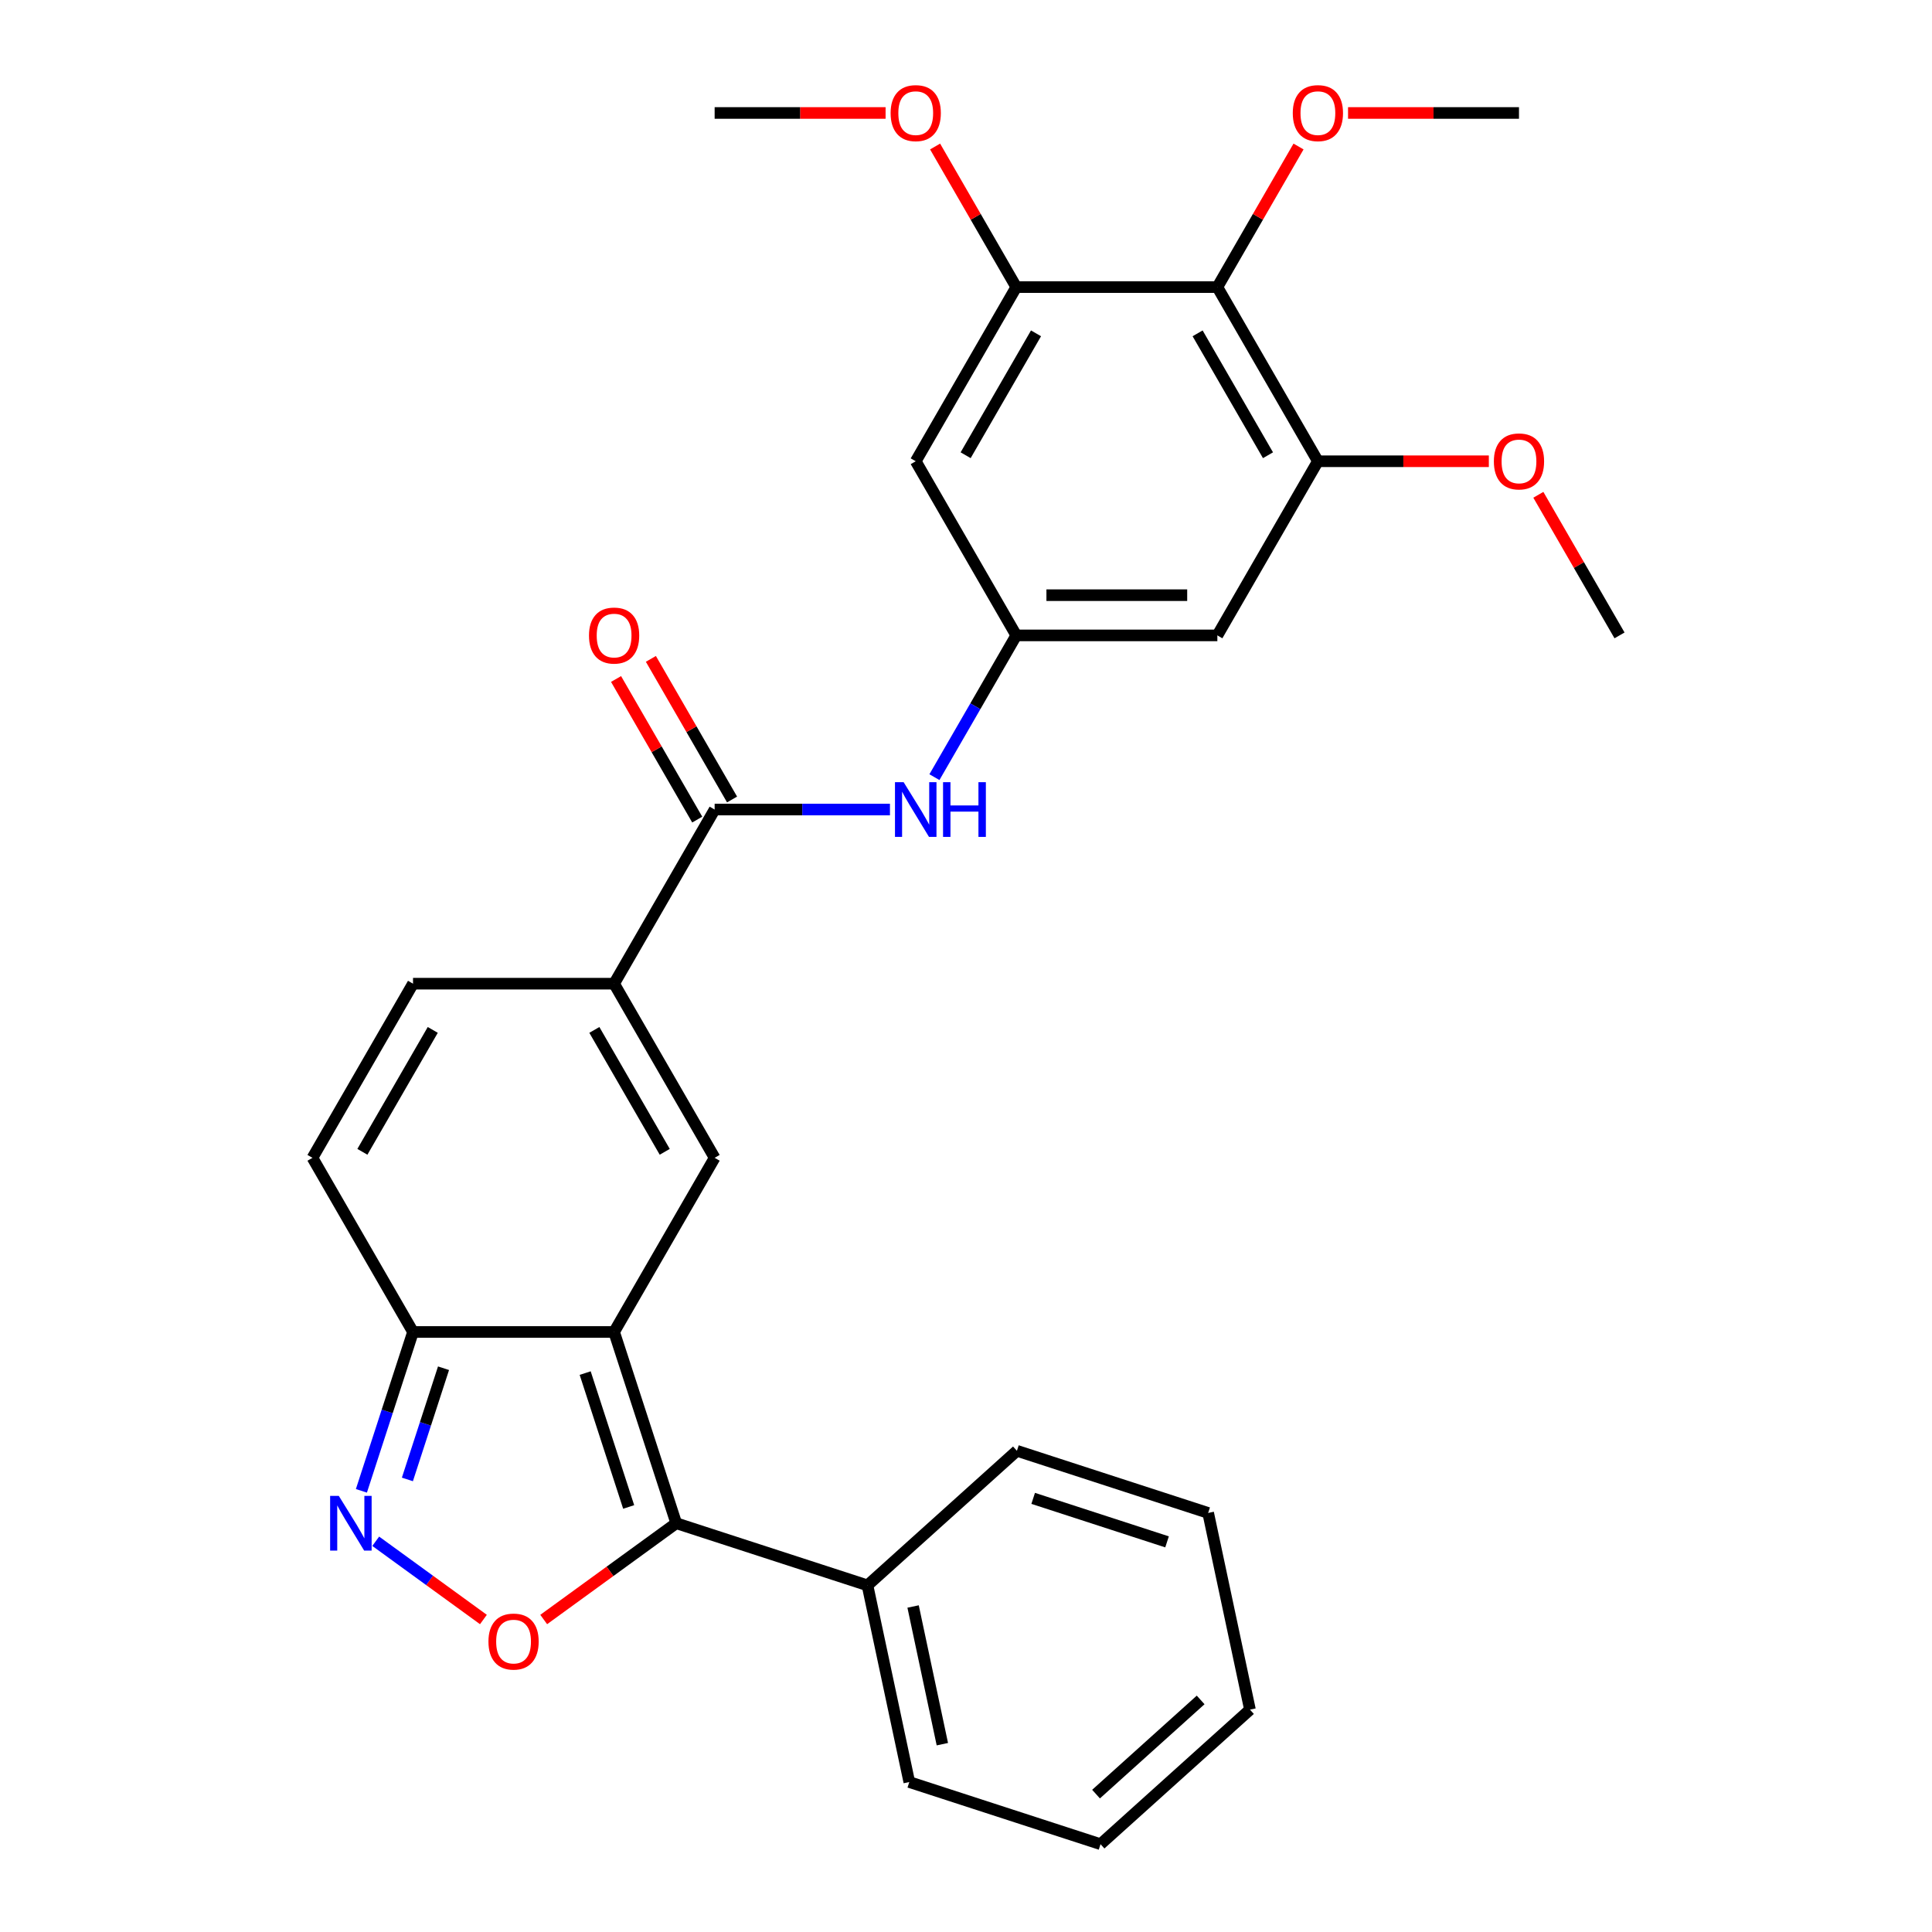 <?xml version='1.0' encoding='iso-8859-1'?>
<svg version='1.1' baseProfile='full'
              xmlns='http://www.w3.org/2000/svg'
                      xmlns:rdkit='http://www.rdkit.org/xml'
                      xmlns:xlink='http://www.w3.org/1999/xlink'
                  xml:space='preserve'
width='1000px' height='1000px' viewBox='0 0 1000 1000'>
<!-- END OF HEADER -->
<rect style='opacity:1.0;fill:#FFFFFF;stroke:none' width='1000' height='1000' x='0' y='0'> </rect>
<path class='bond-0' d='M 317.859,689.427 L 350.021,788.414' style='fill:none;fill-rule:evenodd;stroke:#000000;stroke-width:6px;stroke-linecap:butt;stroke-linejoin:miter;stroke-opacity:1' />
<path class='bond-0' d='M 302.886,710.707 L 325.399,779.998' style='fill:none;fill-rule:evenodd;stroke:#000000;stroke-width:6px;stroke-linecap:butt;stroke-linejoin:miter;stroke-opacity:1' />
<path class='bond-1' d='M 317.859,689.427 L 369.899,599.29' style='fill:none;fill-rule:evenodd;stroke:#000000;stroke-width:6px;stroke-linecap:butt;stroke-linejoin:miter;stroke-opacity:1' />
<path class='bond-5' d='M 317.859,689.427 L 213.778,689.427' style='fill:none;fill-rule:evenodd;stroke:#000000;stroke-width:6px;stroke-linecap:butt;stroke-linejoin:miter;stroke-opacity:1' />
<path class='bond-2' d='M 350.021,788.414 L 315.721,813.334' style='fill:none;fill-rule:evenodd;stroke:#000000;stroke-width:6px;stroke-linecap:butt;stroke-linejoin:miter;stroke-opacity:1' />
<path class='bond-2' d='M 315.721,813.334 L 281.42,838.255' style='fill:none;fill-rule:evenodd;stroke:#FF0000;stroke-width:6px;stroke-linecap:butt;stroke-linejoin:miter;stroke-opacity:1' />
<path class='bond-16' d='M 350.021,788.414 L 449.008,820.576' style='fill:none;fill-rule:evenodd;stroke:#000000;stroke-width:6px;stroke-linecap:butt;stroke-linejoin:miter;stroke-opacity:1' />
<path class='bond-4' d='M 369.899,599.29 L 317.859,509.153' style='fill:none;fill-rule:evenodd;stroke:#000000;stroke-width:6px;stroke-linecap:butt;stroke-linejoin:miter;stroke-opacity:1' />
<path class='bond-4' d='M 344.066,596.178 L 307.637,533.082' style='fill:none;fill-rule:evenodd;stroke:#000000;stroke-width:6px;stroke-linecap:butt;stroke-linejoin:miter;stroke-opacity:1' />
<path class='bond-29' d='M 250.216,838.255 L 222.345,818.006' style='fill:none;fill-rule:evenodd;stroke:#FF0000;stroke-width:6px;stroke-linecap:butt;stroke-linejoin:miter;stroke-opacity:1' />
<path class='bond-29' d='M 222.345,818.006 L 194.475,797.757' style='fill:none;fill-rule:evenodd;stroke:#0000FF;stroke-width:6px;stroke-linecap:butt;stroke-linejoin:miter;stroke-opacity:1' />
<path class='bond-3' d='M 187.061,771.651 L 200.419,730.539' style='fill:none;fill-rule:evenodd;stroke:#0000FF;stroke-width:6px;stroke-linecap:butt;stroke-linejoin:miter;stroke-opacity:1' />
<path class='bond-3' d='M 200.419,730.539 L 213.778,689.427' style='fill:none;fill-rule:evenodd;stroke:#000000;stroke-width:6px;stroke-linecap:butt;stroke-linejoin:miter;stroke-opacity:1' />
<path class='bond-3' d='M 210.866,765.75 L 220.217,736.972' style='fill:none;fill-rule:evenodd;stroke:#0000FF;stroke-width:6px;stroke-linecap:butt;stroke-linejoin:miter;stroke-opacity:1' />
<path class='bond-3' d='M 220.217,736.972 L 229.568,708.193' style='fill:none;fill-rule:evenodd;stroke:#000000;stroke-width:6px;stroke-linecap:butt;stroke-linejoin:miter;stroke-opacity:1' />
<path class='bond-6' d='M 317.859,509.153 L 369.899,419.017' style='fill:none;fill-rule:evenodd;stroke:#000000;stroke-width:6px;stroke-linecap:butt;stroke-linejoin:miter;stroke-opacity:1' />
<path class='bond-30' d='M 317.859,509.153 L 213.778,509.153' style='fill:none;fill-rule:evenodd;stroke:#000000;stroke-width:6px;stroke-linecap:butt;stroke-linejoin:miter;stroke-opacity:1' />
<path class='bond-13' d='M 213.778,689.427 L 161.737,599.29' style='fill:none;fill-rule:evenodd;stroke:#000000;stroke-width:6px;stroke-linecap:butt;stroke-linejoin:miter;stroke-opacity:1' />
<path class='bond-12' d='M 369.899,419.017 L 415.268,419.017' style='fill:none;fill-rule:evenodd;stroke:#000000;stroke-width:6px;stroke-linecap:butt;stroke-linejoin:miter;stroke-opacity:1' />
<path class='bond-12' d='M 415.268,419.017 L 460.638,419.017' style='fill:none;fill-rule:evenodd;stroke:#0000FF;stroke-width:6px;stroke-linecap:butt;stroke-linejoin:miter;stroke-opacity:1' />
<path class='bond-17' d='M 378.913,413.813 L 357.904,377.425' style='fill:none;fill-rule:evenodd;stroke:#000000;stroke-width:6px;stroke-linecap:butt;stroke-linejoin:miter;stroke-opacity:1' />
<path class='bond-17' d='M 357.904,377.425 L 336.896,341.038' style='fill:none;fill-rule:evenodd;stroke:#FF0000;stroke-width:6px;stroke-linecap:butt;stroke-linejoin:miter;stroke-opacity:1' />
<path class='bond-17' d='M 360.885,424.221 L 339.877,387.833' style='fill:none;fill-rule:evenodd;stroke:#000000;stroke-width:6px;stroke-linecap:butt;stroke-linejoin:miter;stroke-opacity:1' />
<path class='bond-17' d='M 339.877,387.833 L 318.869,351.446' style='fill:none;fill-rule:evenodd;stroke:#FF0000;stroke-width:6px;stroke-linecap:butt;stroke-linejoin:miter;stroke-opacity:1' />
<path class='bond-7' d='M 630.101,148.607 L 682.141,238.743' style='fill:none;fill-rule:evenodd;stroke:#000000;stroke-width:6px;stroke-linecap:butt;stroke-linejoin:miter;stroke-opacity:1' />
<path class='bond-7' d='M 619.88,172.535 L 656.308,235.631' style='fill:none;fill-rule:evenodd;stroke:#000000;stroke-width:6px;stroke-linecap:butt;stroke-linejoin:miter;stroke-opacity:1' />
<path class='bond-18' d='M 630.101,148.607 L 651.109,112.219' style='fill:none;fill-rule:evenodd;stroke:#000000;stroke-width:6px;stroke-linecap:butt;stroke-linejoin:miter;stroke-opacity:1' />
<path class='bond-18' d='M 651.109,112.219 L 672.118,75.832' style='fill:none;fill-rule:evenodd;stroke:#FF0000;stroke-width:6px;stroke-linecap:butt;stroke-linejoin:miter;stroke-opacity:1' />
<path class='bond-32' d='M 630.101,148.607 L 526.02,148.607' style='fill:none;fill-rule:evenodd;stroke:#000000;stroke-width:6px;stroke-linecap:butt;stroke-linejoin:miter;stroke-opacity:1' />
<path class='bond-8' d='M 526.02,148.607 L 473.98,238.743' style='fill:none;fill-rule:evenodd;stroke:#000000;stroke-width:6px;stroke-linecap:butt;stroke-linejoin:miter;stroke-opacity:1' />
<path class='bond-8' d='M 536.241,172.535 L 499.813,235.631' style='fill:none;fill-rule:evenodd;stroke:#000000;stroke-width:6px;stroke-linecap:butt;stroke-linejoin:miter;stroke-opacity:1' />
<path class='bond-20' d='M 526.02,148.607 L 505.012,112.219' style='fill:none;fill-rule:evenodd;stroke:#000000;stroke-width:6px;stroke-linecap:butt;stroke-linejoin:miter;stroke-opacity:1' />
<path class='bond-20' d='M 505.012,112.219 L 484.004,75.832' style='fill:none;fill-rule:evenodd;stroke:#FF0000;stroke-width:6px;stroke-linecap:butt;stroke-linejoin:miter;stroke-opacity:1' />
<path class='bond-9' d='M 682.141,238.743 L 630.101,328.88' style='fill:none;fill-rule:evenodd;stroke:#000000;stroke-width:6px;stroke-linecap:butt;stroke-linejoin:miter;stroke-opacity:1' />
<path class='bond-19' d='M 682.141,238.743 L 726.381,238.743' style='fill:none;fill-rule:evenodd;stroke:#000000;stroke-width:6px;stroke-linecap:butt;stroke-linejoin:miter;stroke-opacity:1' />
<path class='bond-19' d='M 726.381,238.743 L 770.62,238.743' style='fill:none;fill-rule:evenodd;stroke:#FF0000;stroke-width:6px;stroke-linecap:butt;stroke-linejoin:miter;stroke-opacity:1' />
<path class='bond-10' d='M 213.778,509.153 L 161.737,599.29' style='fill:none;fill-rule:evenodd;stroke:#000000;stroke-width:6px;stroke-linecap:butt;stroke-linejoin:miter;stroke-opacity:1' />
<path class='bond-10' d='M 223.999,533.082 L 187.571,596.178' style='fill:none;fill-rule:evenodd;stroke:#000000;stroke-width:6px;stroke-linecap:butt;stroke-linejoin:miter;stroke-opacity:1' />
<path class='bond-11' d='M 526.02,328.88 L 504.839,365.567' style='fill:none;fill-rule:evenodd;stroke:#000000;stroke-width:6px;stroke-linecap:butt;stroke-linejoin:miter;stroke-opacity:1' />
<path class='bond-11' d='M 504.839,365.567 L 483.657,402.255' style='fill:none;fill-rule:evenodd;stroke:#0000FF;stroke-width:6px;stroke-linecap:butt;stroke-linejoin:miter;stroke-opacity:1' />
<path class='bond-14' d='M 526.02,328.88 L 473.98,238.743' style='fill:none;fill-rule:evenodd;stroke:#000000;stroke-width:6px;stroke-linecap:butt;stroke-linejoin:miter;stroke-opacity:1' />
<path class='bond-15' d='M 526.02,328.88 L 630.101,328.88' style='fill:none;fill-rule:evenodd;stroke:#000000;stroke-width:6px;stroke-linecap:butt;stroke-linejoin:miter;stroke-opacity:1' />
<path class='bond-15' d='M 541.632,308.064 L 614.489,308.064' style='fill:none;fill-rule:evenodd;stroke:#000000;stroke-width:6px;stroke-linecap:butt;stroke-linejoin:miter;stroke-opacity:1' />
<path class='bond-21' d='M 449.008,820.576 L 470.648,922.383' style='fill:none;fill-rule:evenodd;stroke:#000000;stroke-width:6px;stroke-linecap:butt;stroke-linejoin:miter;stroke-opacity:1' />
<path class='bond-21' d='M 472.615,831.519 L 487.763,902.784' style='fill:none;fill-rule:evenodd;stroke:#000000;stroke-width:6px;stroke-linecap:butt;stroke-linejoin:miter;stroke-opacity:1' />
<path class='bond-22' d='M 449.008,820.576 L 526.355,750.933' style='fill:none;fill-rule:evenodd;stroke:#000000;stroke-width:6px;stroke-linecap:butt;stroke-linejoin:miter;stroke-opacity:1' />
<path class='bond-23' d='M 697.744,58.47 L 741.983,58.47' style='fill:none;fill-rule:evenodd;stroke:#FF0000;stroke-width:6px;stroke-linecap:butt;stroke-linejoin:miter;stroke-opacity:1' />
<path class='bond-23' d='M 741.983,58.47 L 786.222,58.47' style='fill:none;fill-rule:evenodd;stroke:#000000;stroke-width:6px;stroke-linecap:butt;stroke-linejoin:miter;stroke-opacity:1' />
<path class='bond-24' d='M 796.246,256.105 L 817.255,292.493' style='fill:none;fill-rule:evenodd;stroke:#FF0000;stroke-width:6px;stroke-linecap:butt;stroke-linejoin:miter;stroke-opacity:1' />
<path class='bond-24' d='M 817.255,292.493 L 838.263,328.88' style='fill:none;fill-rule:evenodd;stroke:#000000;stroke-width:6px;stroke-linecap:butt;stroke-linejoin:miter;stroke-opacity:1' />
<path class='bond-25' d='M 458.378,58.47 L 414.138,58.47' style='fill:none;fill-rule:evenodd;stroke:#FF0000;stroke-width:6px;stroke-linecap:butt;stroke-linejoin:miter;stroke-opacity:1' />
<path class='bond-25' d='M 414.138,58.47 L 369.899,58.47' style='fill:none;fill-rule:evenodd;stroke:#000000;stroke-width:6px;stroke-linecap:butt;stroke-linejoin:miter;stroke-opacity:1' />
<path class='bond-26' d='M 470.648,922.383 L 569.634,954.545' style='fill:none;fill-rule:evenodd;stroke:#000000;stroke-width:6px;stroke-linecap:butt;stroke-linejoin:miter;stroke-opacity:1' />
<path class='bond-27' d='M 526.355,750.933 L 625.342,783.095' style='fill:none;fill-rule:evenodd;stroke:#000000;stroke-width:6px;stroke-linecap:butt;stroke-linejoin:miter;stroke-opacity:1' />
<path class='bond-27' d='M 534.771,775.554 L 604.061,798.068' style='fill:none;fill-rule:evenodd;stroke:#000000;stroke-width:6px;stroke-linecap:butt;stroke-linejoin:miter;stroke-opacity:1' />
<path class='bond-31' d='M 569.634,954.545 L 646.982,884.902' style='fill:none;fill-rule:evenodd;stroke:#000000;stroke-width:6px;stroke-linecap:butt;stroke-linejoin:miter;stroke-opacity:1' />
<path class='bond-31' d='M 567.308,928.629 L 621.451,879.879' style='fill:none;fill-rule:evenodd;stroke:#000000;stroke-width:6px;stroke-linecap:butt;stroke-linejoin:miter;stroke-opacity:1' />
<path class='bond-28' d='M 625.342,783.095 L 646.982,884.902' style='fill:none;fill-rule:evenodd;stroke:#000000;stroke-width:6px;stroke-linecap:butt;stroke-linejoin:miter;stroke-opacity:1' />
<path  class='atom-3' d='M 252.818 849.671
Q 252.818 842.871, 256.178 839.071
Q 259.538 835.271, 265.818 835.271
Q 272.098 835.271, 275.458 839.071
Q 278.818 842.871, 278.818 849.671
Q 278.818 856.551, 275.418 860.471
Q 272.018 864.351, 265.818 864.351
Q 259.578 864.351, 256.178 860.471
Q 252.818 856.591, 252.818 849.671
M 265.818 861.151
Q 270.138 861.151, 272.458 858.271
Q 274.818 855.351, 274.818 849.671
Q 274.818 844.111, 272.458 841.311
Q 270.138 838.471, 265.818 838.471
Q 261.498 838.471, 259.138 841.271
Q 256.818 844.071, 256.818 849.671
Q 256.818 855.391, 259.138 858.271
Q 261.498 861.151, 265.818 861.151
' fill='#FF0000'/>
<path  class='atom-4' d='M 175.355 774.254
L 184.635 789.254
Q 185.555 790.734, 187.035 793.414
Q 188.515 796.094, 188.595 796.254
L 188.595 774.254
L 192.355 774.254
L 192.355 802.574
L 188.475 802.574
L 178.515 786.174
Q 177.355 784.254, 176.115 782.054
Q 174.915 779.854, 174.555 779.174
L 174.555 802.574
L 170.875 802.574
L 170.875 774.254
L 175.355 774.254
' fill='#0000FF'/>
<path  class='atom-13' d='M 467.72 404.857
L 477 419.857
Q 477.92 421.337, 479.4 424.017
Q 480.88 426.697, 480.96 426.857
L 480.96 404.857
L 484.72 404.857
L 484.72 433.177
L 480.84 433.177
L 470.88 416.777
Q 469.72 414.857, 468.48 412.657
Q 467.28 410.457, 466.92 409.777
L 466.92 433.177
L 463.24 433.177
L 463.24 404.857
L 467.72 404.857
' fill='#0000FF'/>
<path  class='atom-13' d='M 488.12 404.857
L 491.96 404.857
L 491.96 416.897
L 506.44 416.897
L 506.44 404.857
L 510.28 404.857
L 510.28 433.177
L 506.44 433.177
L 506.44 420.097
L 491.96 420.097
L 491.96 433.177
L 488.12 433.177
L 488.12 404.857
' fill='#0000FF'/>
<path  class='atom-18' d='M 304.859 328.96
Q 304.859 322.16, 308.219 318.36
Q 311.579 314.56, 317.859 314.56
Q 324.139 314.56, 327.499 318.36
Q 330.859 322.16, 330.859 328.96
Q 330.859 335.84, 327.459 339.76
Q 324.059 343.64, 317.859 343.64
Q 311.619 343.64, 308.219 339.76
Q 304.859 335.88, 304.859 328.96
M 317.859 340.44
Q 322.179 340.44, 324.499 337.56
Q 326.859 334.64, 326.859 328.96
Q 326.859 323.4, 324.499 320.6
Q 322.179 317.76, 317.859 317.76
Q 313.539 317.76, 311.179 320.56
Q 308.859 323.36, 308.859 328.96
Q 308.859 334.68, 311.179 337.56
Q 313.539 340.44, 317.859 340.44
' fill='#FF0000'/>
<path  class='atom-19' d='M 669.141 58.55
Q 669.141 51.75, 672.501 47.95
Q 675.861 44.15, 682.141 44.15
Q 688.421 44.15, 691.781 47.95
Q 695.141 51.75, 695.141 58.55
Q 695.141 65.43, 691.741 69.35
Q 688.341 73.23, 682.141 73.23
Q 675.901 73.23, 672.501 69.35
Q 669.141 65.47, 669.141 58.55
M 682.141 70.03
Q 686.461 70.03, 688.781 67.15
Q 691.141 64.23, 691.141 58.55
Q 691.141 52.99, 688.781 50.19
Q 686.461 47.35, 682.141 47.35
Q 677.821 47.35, 675.461 50.15
Q 673.141 52.95, 673.141 58.55
Q 673.141 64.27, 675.461 67.15
Q 677.821 70.03, 682.141 70.03
' fill='#FF0000'/>
<path  class='atom-20' d='M 773.222 238.823
Q 773.222 232.023, 776.582 228.223
Q 779.942 224.423, 786.222 224.423
Q 792.502 224.423, 795.862 228.223
Q 799.222 232.023, 799.222 238.823
Q 799.222 245.703, 795.822 249.623
Q 792.422 253.503, 786.222 253.503
Q 779.982 253.503, 776.582 249.623
Q 773.222 245.743, 773.222 238.823
M 786.222 250.303
Q 790.542 250.303, 792.862 247.423
Q 795.222 244.503, 795.222 238.823
Q 795.222 233.263, 792.862 230.463
Q 790.542 227.623, 786.222 227.623
Q 781.902 227.623, 779.542 230.423
Q 777.222 233.223, 777.222 238.823
Q 777.222 244.543, 779.542 247.423
Q 781.902 250.303, 786.222 250.303
' fill='#FF0000'/>
<path  class='atom-21' d='M 460.98 58.55
Q 460.98 51.75, 464.34 47.95
Q 467.7 44.15, 473.98 44.15
Q 480.26 44.15, 483.62 47.95
Q 486.98 51.75, 486.98 58.55
Q 486.98 65.43, 483.58 69.35
Q 480.18 73.23, 473.98 73.23
Q 467.74 73.23, 464.34 69.35
Q 460.98 65.47, 460.98 58.55
M 473.98 70.03
Q 478.3 70.03, 480.62 67.15
Q 482.98 64.23, 482.98 58.55
Q 482.98 52.99, 480.62 50.19
Q 478.3 47.35, 473.98 47.35
Q 469.66 47.35, 467.3 50.15
Q 464.98 52.95, 464.98 58.55
Q 464.98 64.27, 467.3 67.15
Q 469.66 70.03, 473.98 70.03
' fill='#FF0000'/>
</svg>
